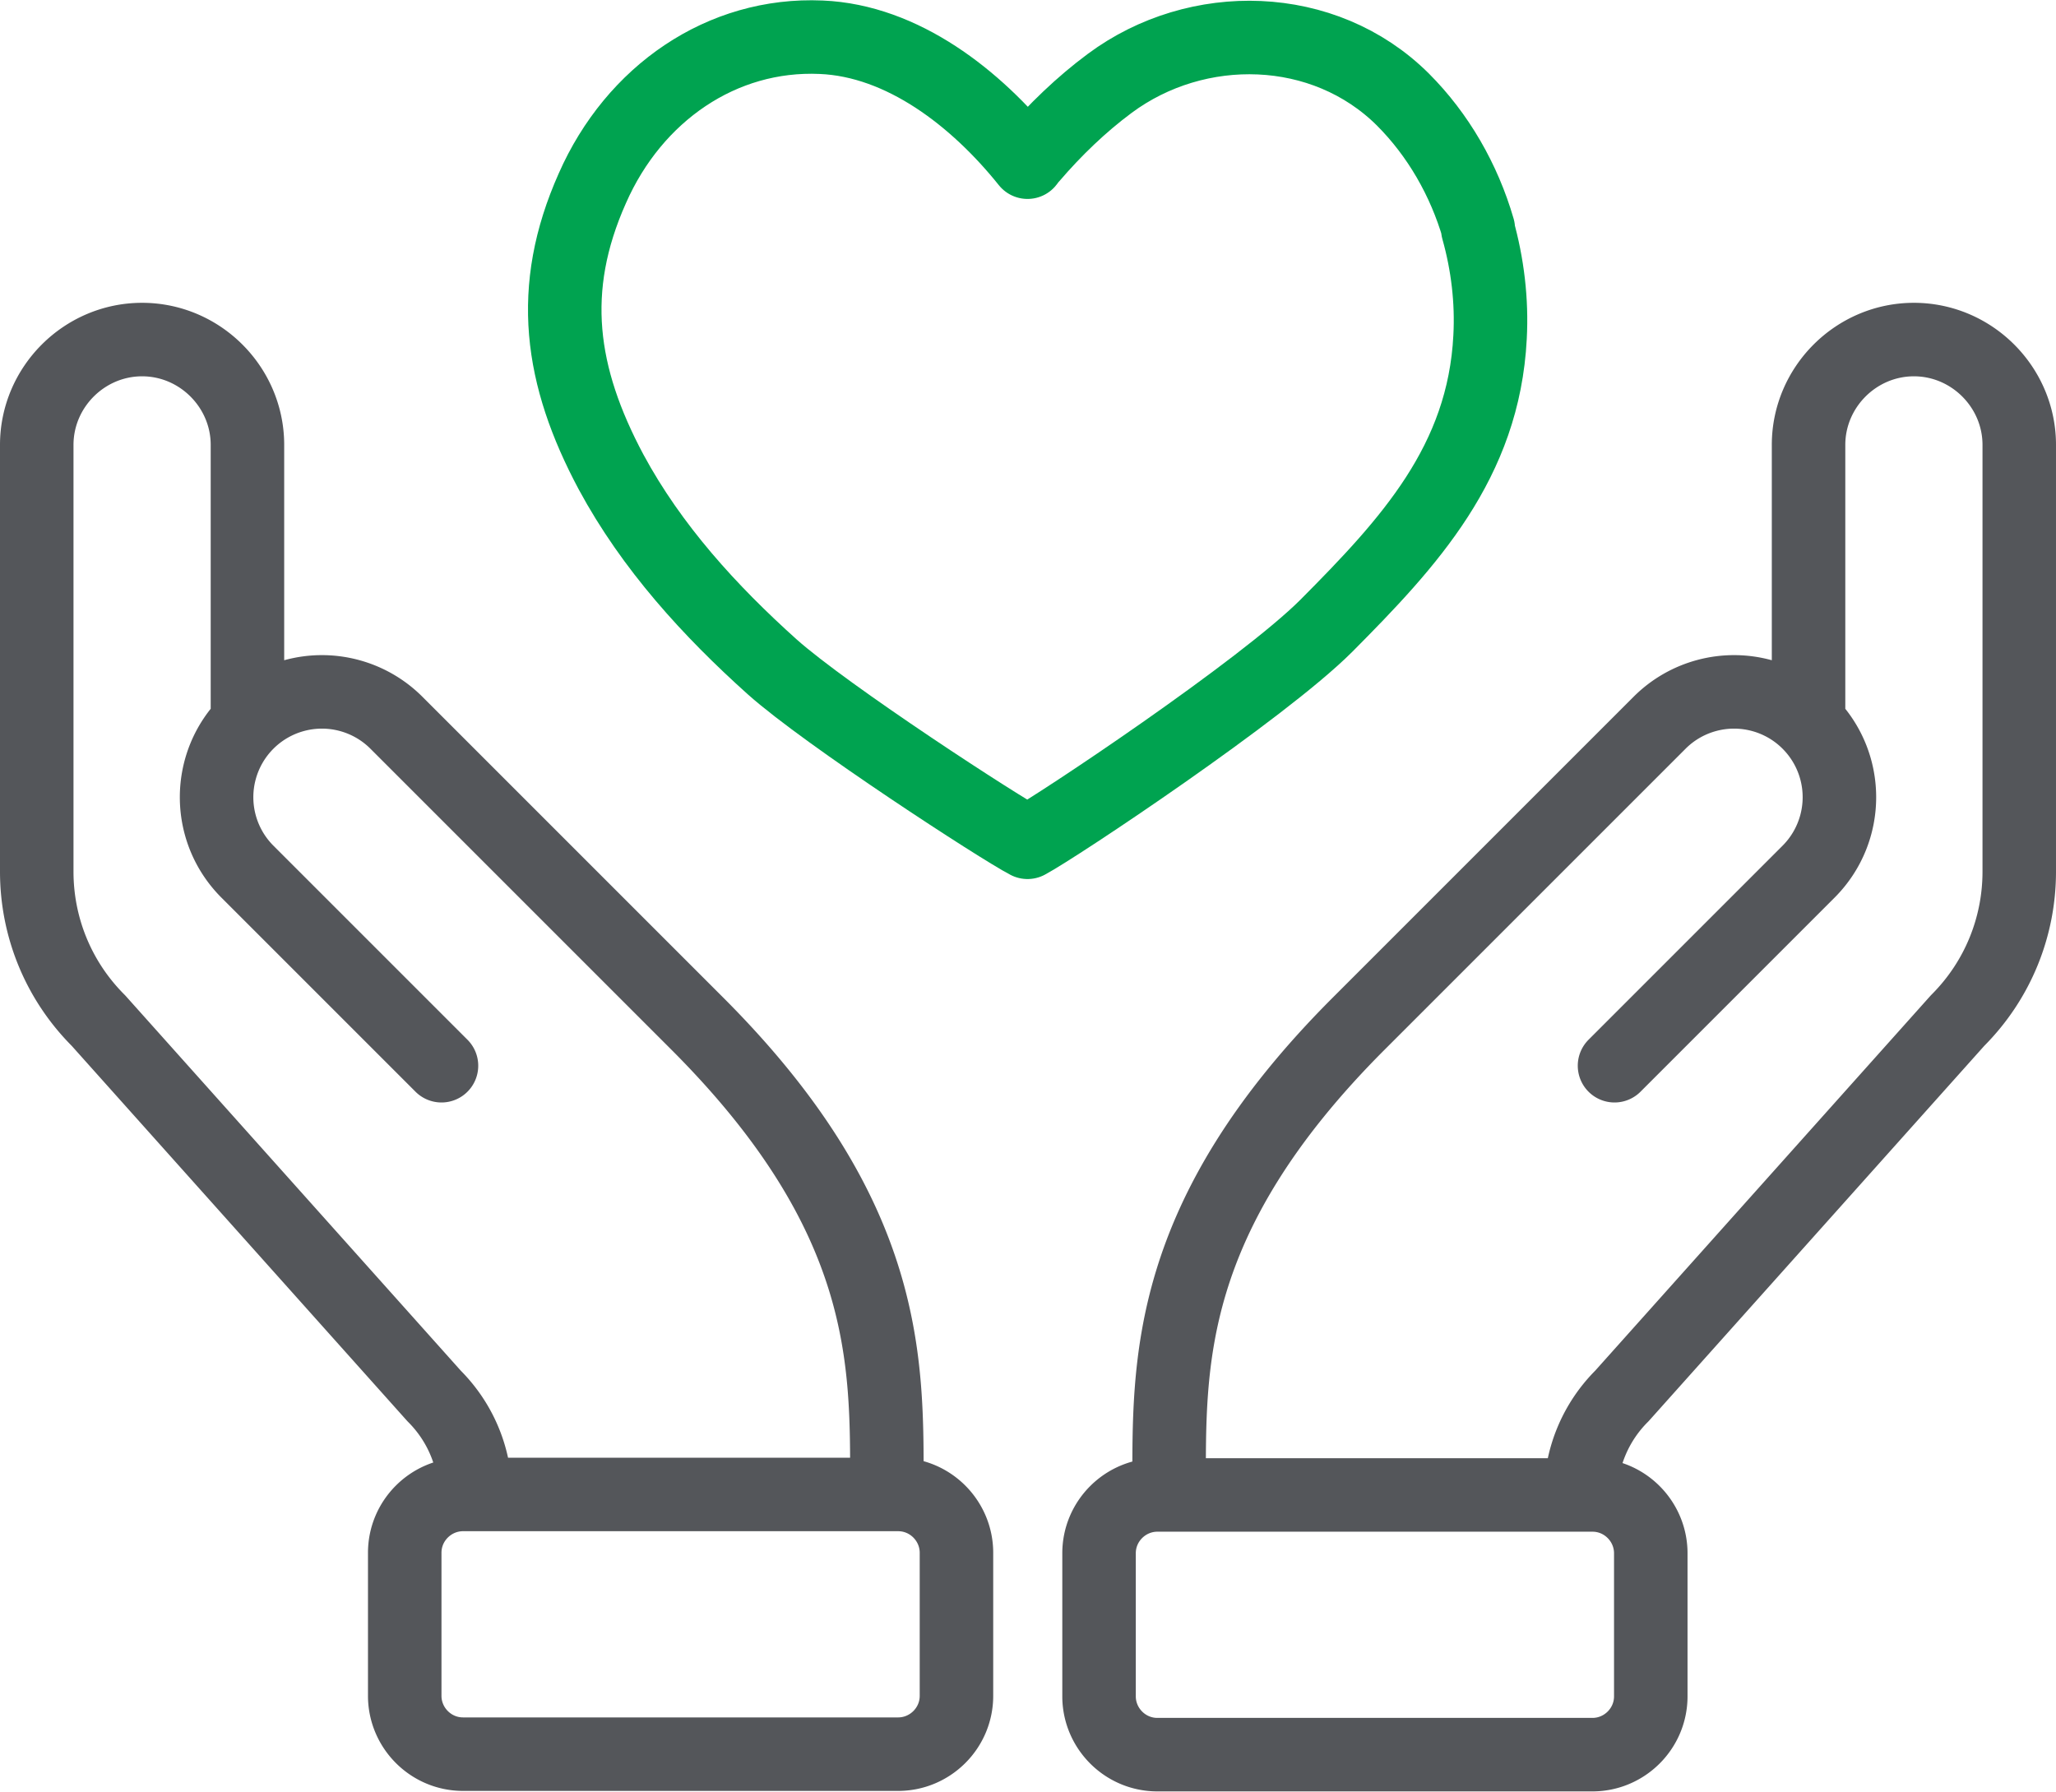 <svg xmlns="http://www.w3.org/2000/svg" id="b" viewBox="0 0 41.96 36.57"><defs><style>.d{stroke:#54565a;fill:none;stroke-linecap:round;stroke-linejoin:round;stroke-width:1.5px}</style></defs><g id="c"><path d="M18.1 30.32c0-2.52.07-5.49-3.87-9.43l-6.14-6.14a2.149 2.149 0 1 0-3.04 3.04l3.96 3.96-3.96-3.96c-.84-.84-.84-2.2 0-3.04V9.08c0-1.18-.97-2.15-2.15-2.15h0C1.72 6.93.75 7.9.75 9.08v8.71c0 1.1.42 2.2 1.26 3.04l6.85 7.66c.54.54.82 1.24.84 1.95M9.45 30.5h8.88c.66 0 1.19.54 1.19 1.19v2.92c0 .66-.54 1.19-1.19 1.19H9.45c-.66 0-1.19-.54-1.19-1.19v-2.92c0-.66.54-1.19 1.19-1.19ZM23.86 30.38c0-2.54-.1-5.52 3.87-9.49l6.14-6.14a2.149 2.149 0 1 1 3.04 3.04l-3.96 3.96 3.96-3.96c.84-.84.84-2.2 0-3.04V9.08c0-1.18.97-2.15 2.15-2.15h0c1.18 0 2.15.97 2.15 2.15v8.71c0 1.1-.42 2.2-1.26 3.04l-6.85 7.66a2.86 2.86 0 0 0-.84 1.95M23.62 30.51h8.88c.66 0 1.19.54 1.19 1.19v2.92c0 .66-.54 1.19-1.19 1.19h-8.88c-.66 0-1.19-.54-1.19-1.19V31.7c0-.66.54-1.19 1.19-1.19Z" class="d"/><path fill="none" stroke="#00a350" stroke-linecap="round" stroke-linejoin="round" stroke-width="1.5px" d="M30.17 4.67c-.29-1-.82-1.92-1.54-2.64-1.61-1.6-4.2-1.65-5.98-.33-.58.43-1.12.95-1.6 1.51-.03.03-.05.06-.08.1C19.92 2 18.42.83 16.76.76c-2.03-.09-3.82 1.15-4.67 3.08-.92 2.06-.66 3.84.38 5.79.83 1.54 2.02 2.84 3.29 3.98 1.11.99 4.65 3.29 5.21 3.58.6-.32 4.79-3.11 6.1-4.42 1.69-1.7 3.21-3.34 3.34-5.89.04-.74-.05-1.49-.25-2.2Z"/></g></svg>